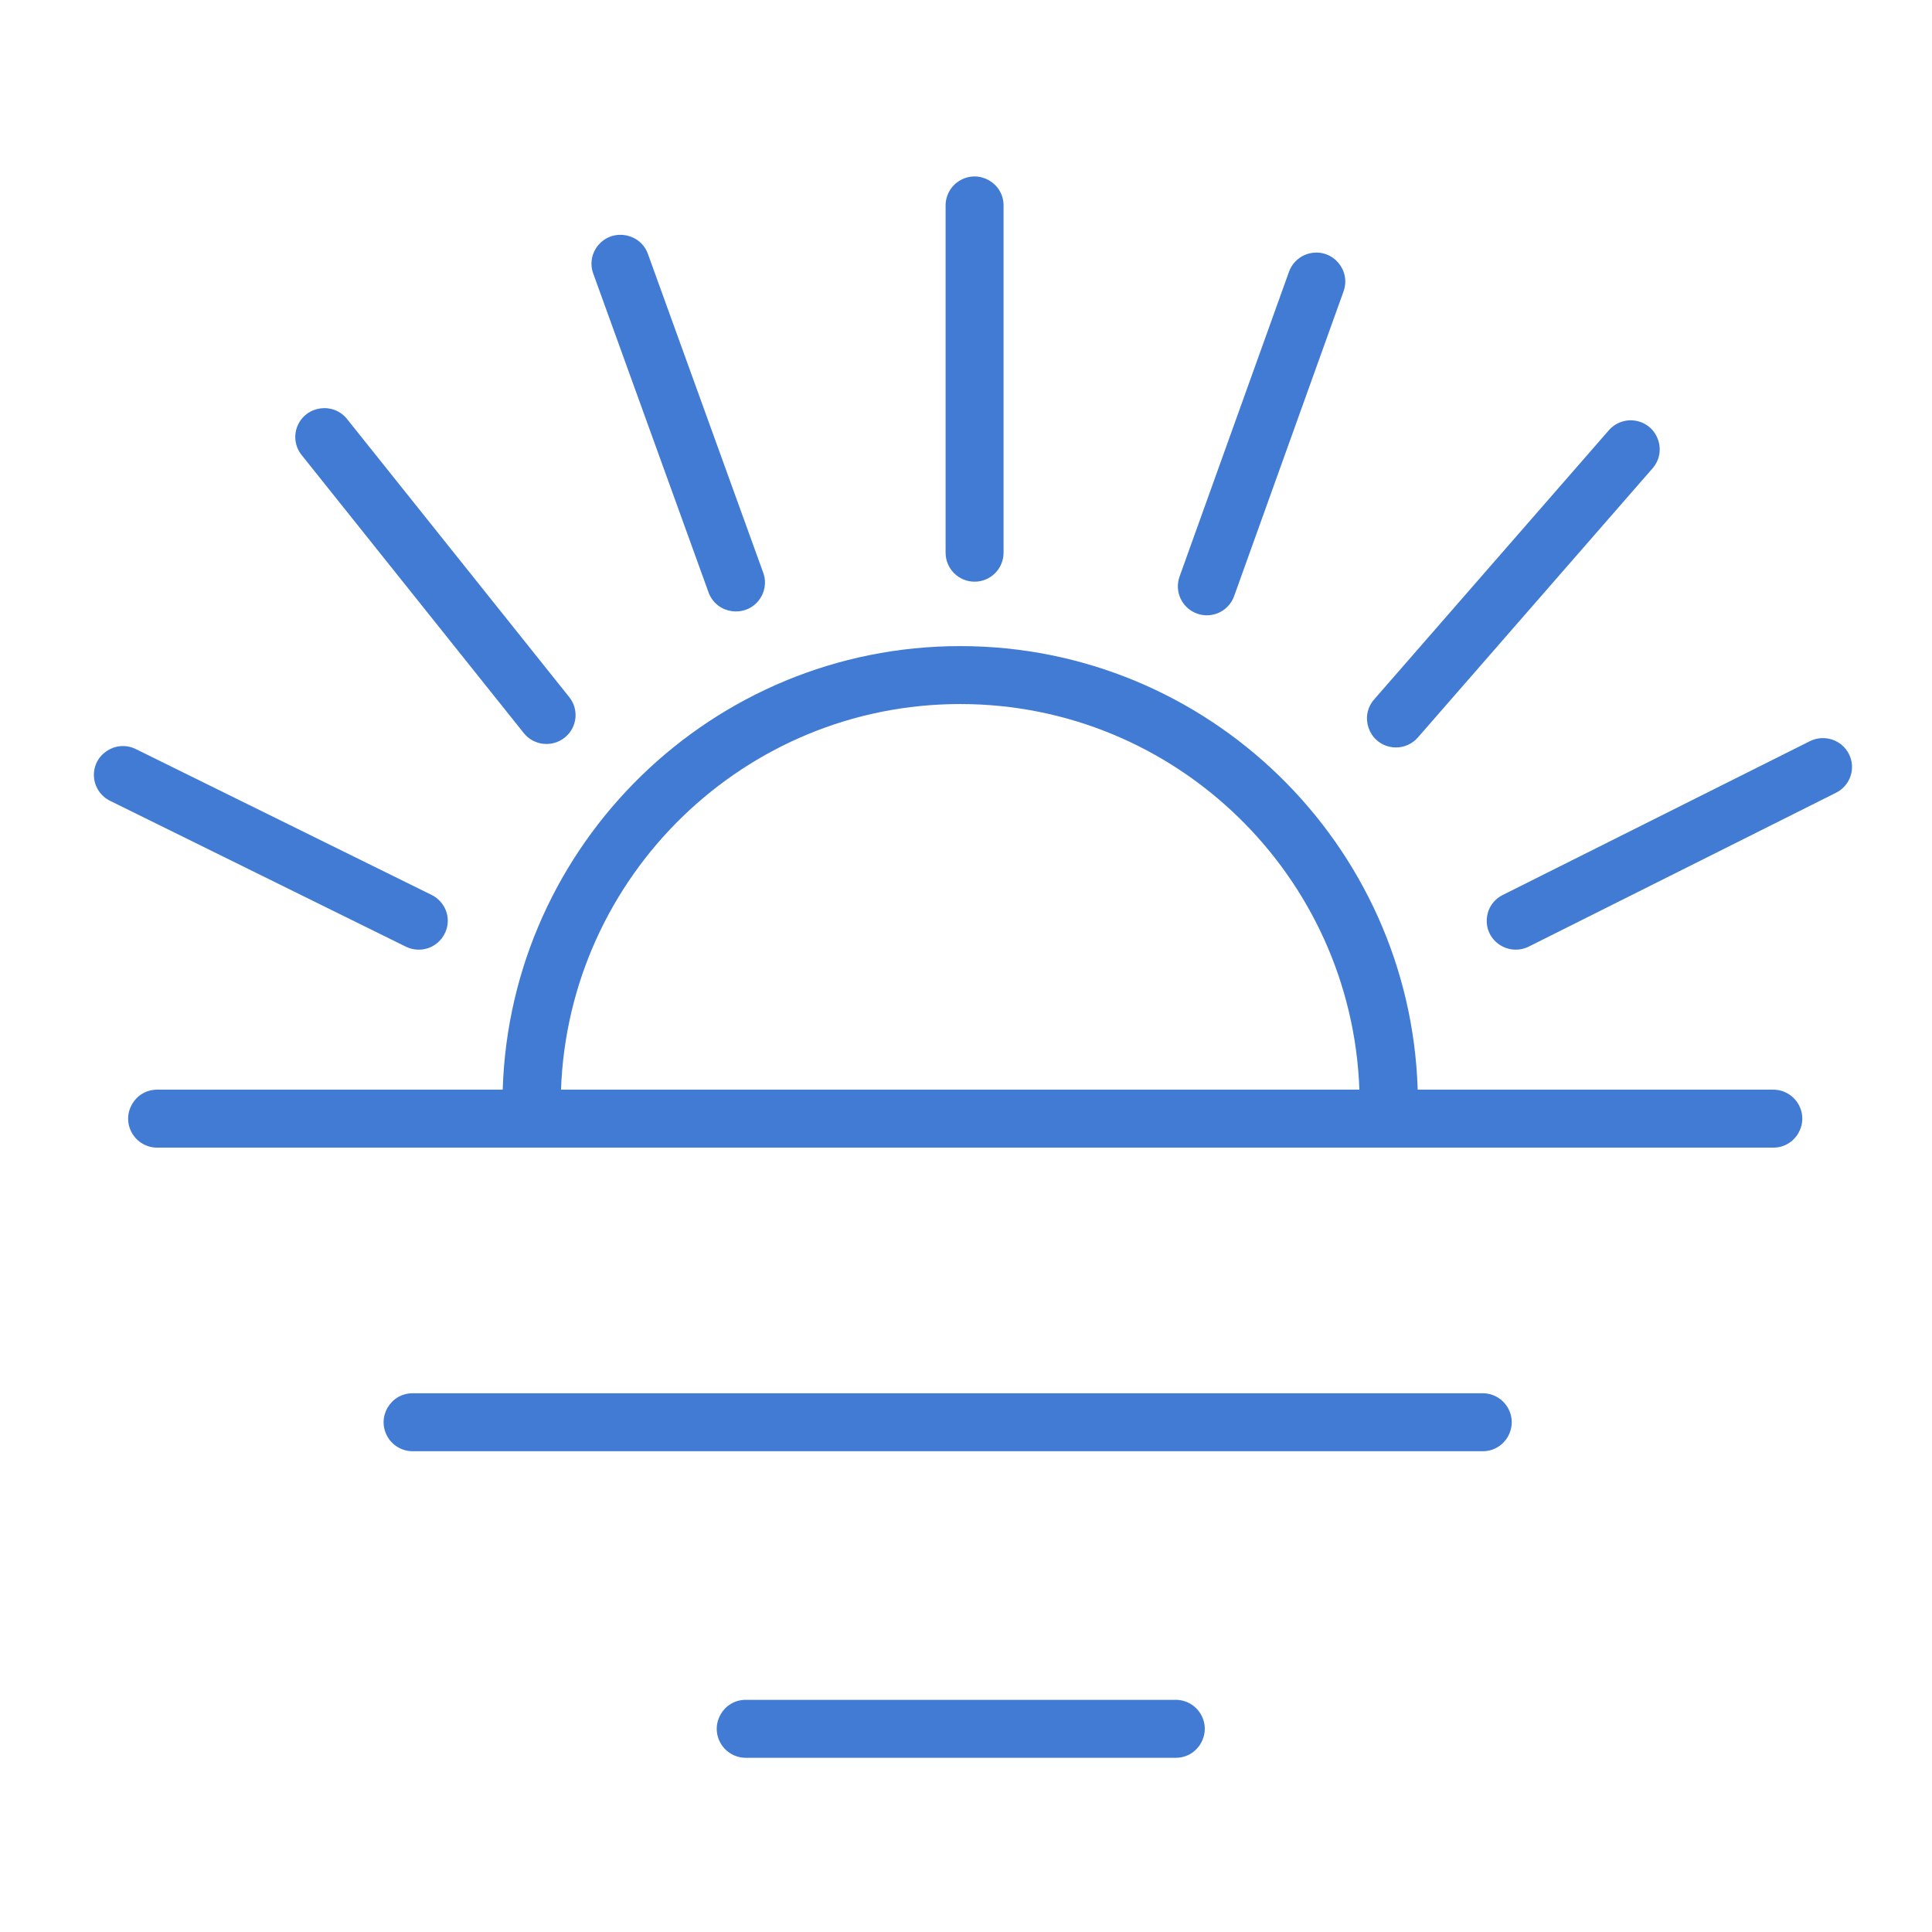 <?xml version="1.0" encoding="UTF-8"?> <svg xmlns="http://www.w3.org/2000/svg" viewBox="1950 2450 100 100" width="100" height="100"><path fill="#427bd4" stroke="none" fill-opacity="1" stroke-width="1" stroke-opacity="1" baseline-shift="baseline" color-interpolation-filters="linearRGB" color-interpolation="sRGB" color="rgb(51, 51, 51)" fill-rule="evenodd" font-stretch="normal" id="tSvg173227d3d37" title="Path 1" d="M 2041.785 2506.401 C 2035.65 2506.401 2029.515 2506.401 2023.38 2506.401 C 2022.987 2493.675 2012.519 2483.442 1999.7 2483.442 C 1986.881 2483.442 1976.413 2493.675 1976.02 2506.401 C 1970.058 2506.401 1964.096 2506.401 1958.134 2506.401 C 1956.979 2506.401 1956.258 2507.651 1956.835 2508.651 C 1957.103 2509.115 1957.598 2509.401 1958.134 2509.401 C 1986.018 2509.401 2013.901 2509.401 2041.785 2509.401 C 2042.94 2509.401 2043.661 2508.151 2043.084 2507.151C 2042.816 2506.687 2042.321 2506.401 2041.785 2506.401Z M 1999.699 2486.441 C 2010.863 2486.441 2019.967 2495.331 2020.361 2506.4 C 2006.587 2506.4 1992.812 2506.4 1979.038 2506.4C 1979.432 2495.331 1988.536 2486.441 1999.699 2486.441Z M 2026.746 2522.115 C 2008.283 2522.115 1989.82 2522.115 1971.357 2522.115 C 1970.202 2522.115 1969.481 2523.365 1970.058 2524.365 C 1970.326 2524.829 1970.821 2525.115 1971.357 2525.115 C 1989.82 2525.115 2008.283 2525.115 2026.746 2525.115 C 2027.901 2525.115 2028.622 2523.865 2028.045 2522.865C 2027.777 2522.401 2027.282 2522.115 2026.746 2522.115Z M 2010.857 2537.983 C 2003.438 2537.983 1996.019 2537.983 1988.6 2537.983 C 1987.445 2537.983 1986.724 2539.233 1987.301 2540.233 C 1987.569 2540.697 1988.064 2540.983 1988.6 2540.983 C 1996.019 2540.983 2003.438 2540.983 2010.857 2540.983 C 2012.012 2540.983 2012.733 2539.733 2012.156 2538.733C 2011.888 2538.269 2011.393 2537.983 2010.857 2537.983Z M 2000.444 2480.108 C 2001.272 2480.108 2001.944 2479.436 2001.944 2478.608 C 2001.944 2472.617 2001.944 2466.626 2001.944 2460.635 C 2001.944 2459.48 2000.694 2458.759 1999.694 2459.336 C 1999.23 2459.604 1998.944 2460.099 1998.944 2460.635 C 1998.944 2466.626 1998.944 2472.617 1998.944 2478.608C 1998.944 2479.436 1999.616 2480.108 2000.444 2480.108Z M 2011.959 2481.76 C 2012.739 2482.04 2013.598 2481.635 2013.878 2480.855 C 2015.766 2475.597 2017.654 2470.339 2019.542 2465.081 C 2019.932 2463.994 2018.999 2462.893 2017.863 2463.098 C 2017.335 2463.194 2016.899 2463.564 2016.718 2464.068 C 2014.83 2469.326 2012.942 2474.584 2011.054 2479.842C 2010.774 2480.622 2011.18 2481.48 2011.959 2481.76Z M 2022.255 2488.688 C 2022.674 2488.688 2023.09 2488.514 2023.387 2488.174 C 2027.437 2483.53 2031.486 2478.885 2035.536 2474.241 C 2036.295 2473.37 2035.826 2472.005 2034.693 2471.783 C 2034.167 2471.68 2033.626 2471.866 2033.274 2472.27 C 2029.224 2476.914 2025.175 2481.558 2021.125 2486.202 C 2020.366 2487.072 2020.834 2488.438 2021.967 2488.66C 2022.062 2488.679 2022.158 2488.688 2022.255 2488.688Z"></path><path fill="#427bd4" stroke="none" fill-opacity="1" stroke-width="1" stroke-opacity="1" baseline-shift="baseline" color-interpolation-filters="linearRGB" color-interpolation="sRGB" color="rgb(51, 51, 51)" fill-rule="evenodd" font-stretch="normal" id="tSvg88c7ae6299" title="Path 2" d="M 2045.699 2489.026 C 2045.325 2488.289 2044.42 2487.993 2043.678 2488.364 C 2038.378 2491.018 2033.079 2493.672 2027.779 2496.325 C 2026.745 2496.844 2026.663 2498.279 2027.632 2498.909 C 2028.082 2499.202 2028.655 2499.234 2029.135 2498.993 C 2034.435 2496.34 2039.734 2493.686 2045.034 2491.032C 2045.775 2490.66 2046.073 2489.762 2045.699 2489.026Z M 1986.691 2480.707 C 1987.12 2481.776 1988.553 2481.983 1989.271 2481.08 C 1989.582 2480.69 1989.676 2480.172 1989.524 2479.698 C 1987.531 2474.191 1985.539 2468.683 1983.547 2463.175 C 1983.18 2462.084 1981.762 2461.797 1980.994 2462.657 C 1980.621 2463.075 1980.514 2463.663 1980.715 2464.184C 1982.707 2469.692 1984.699 2475.199 1986.691 2480.707Z M 1977.108 2487.941 C 1977.623 2488.59 1978.572 2488.698 1979.222 2488.183 C 1979.873 2487.67 1979.982 2486.731 1979.466 2486.085 C 1975.638 2481.294 1971.811 2476.503 1967.983 2471.713 C 1967.28 2470.799 1965.845 2470.983 1965.399 2472.045 C 1965.185 2472.555 1965.272 2473.142 1965.626 2473.569C 1969.454 2478.36 1973.281 2483.15 1977.108 2487.941Z M 1971.669 2499.154 C 1972.827 2499.155 1973.553 2497.911 1972.975 2496.915 C 1972.826 2496.659 1972.605 2496.452 1972.339 2496.321 C 1967.237 2493.805 1962.136 2491.29 1957.035 2488.774 C 1955.997 2488.262 1954.791 2489.057 1954.863 2490.205 C 1954.897 2490.738 1955.214 2491.212 1955.696 2491.45 C 1960.797 2493.965 1965.898 2496.481 1971 2498.996C 1971.215 2499.103 1971.443 2499.154 1971.669 2499.154Z" style=""></path><defs> </defs></svg> 